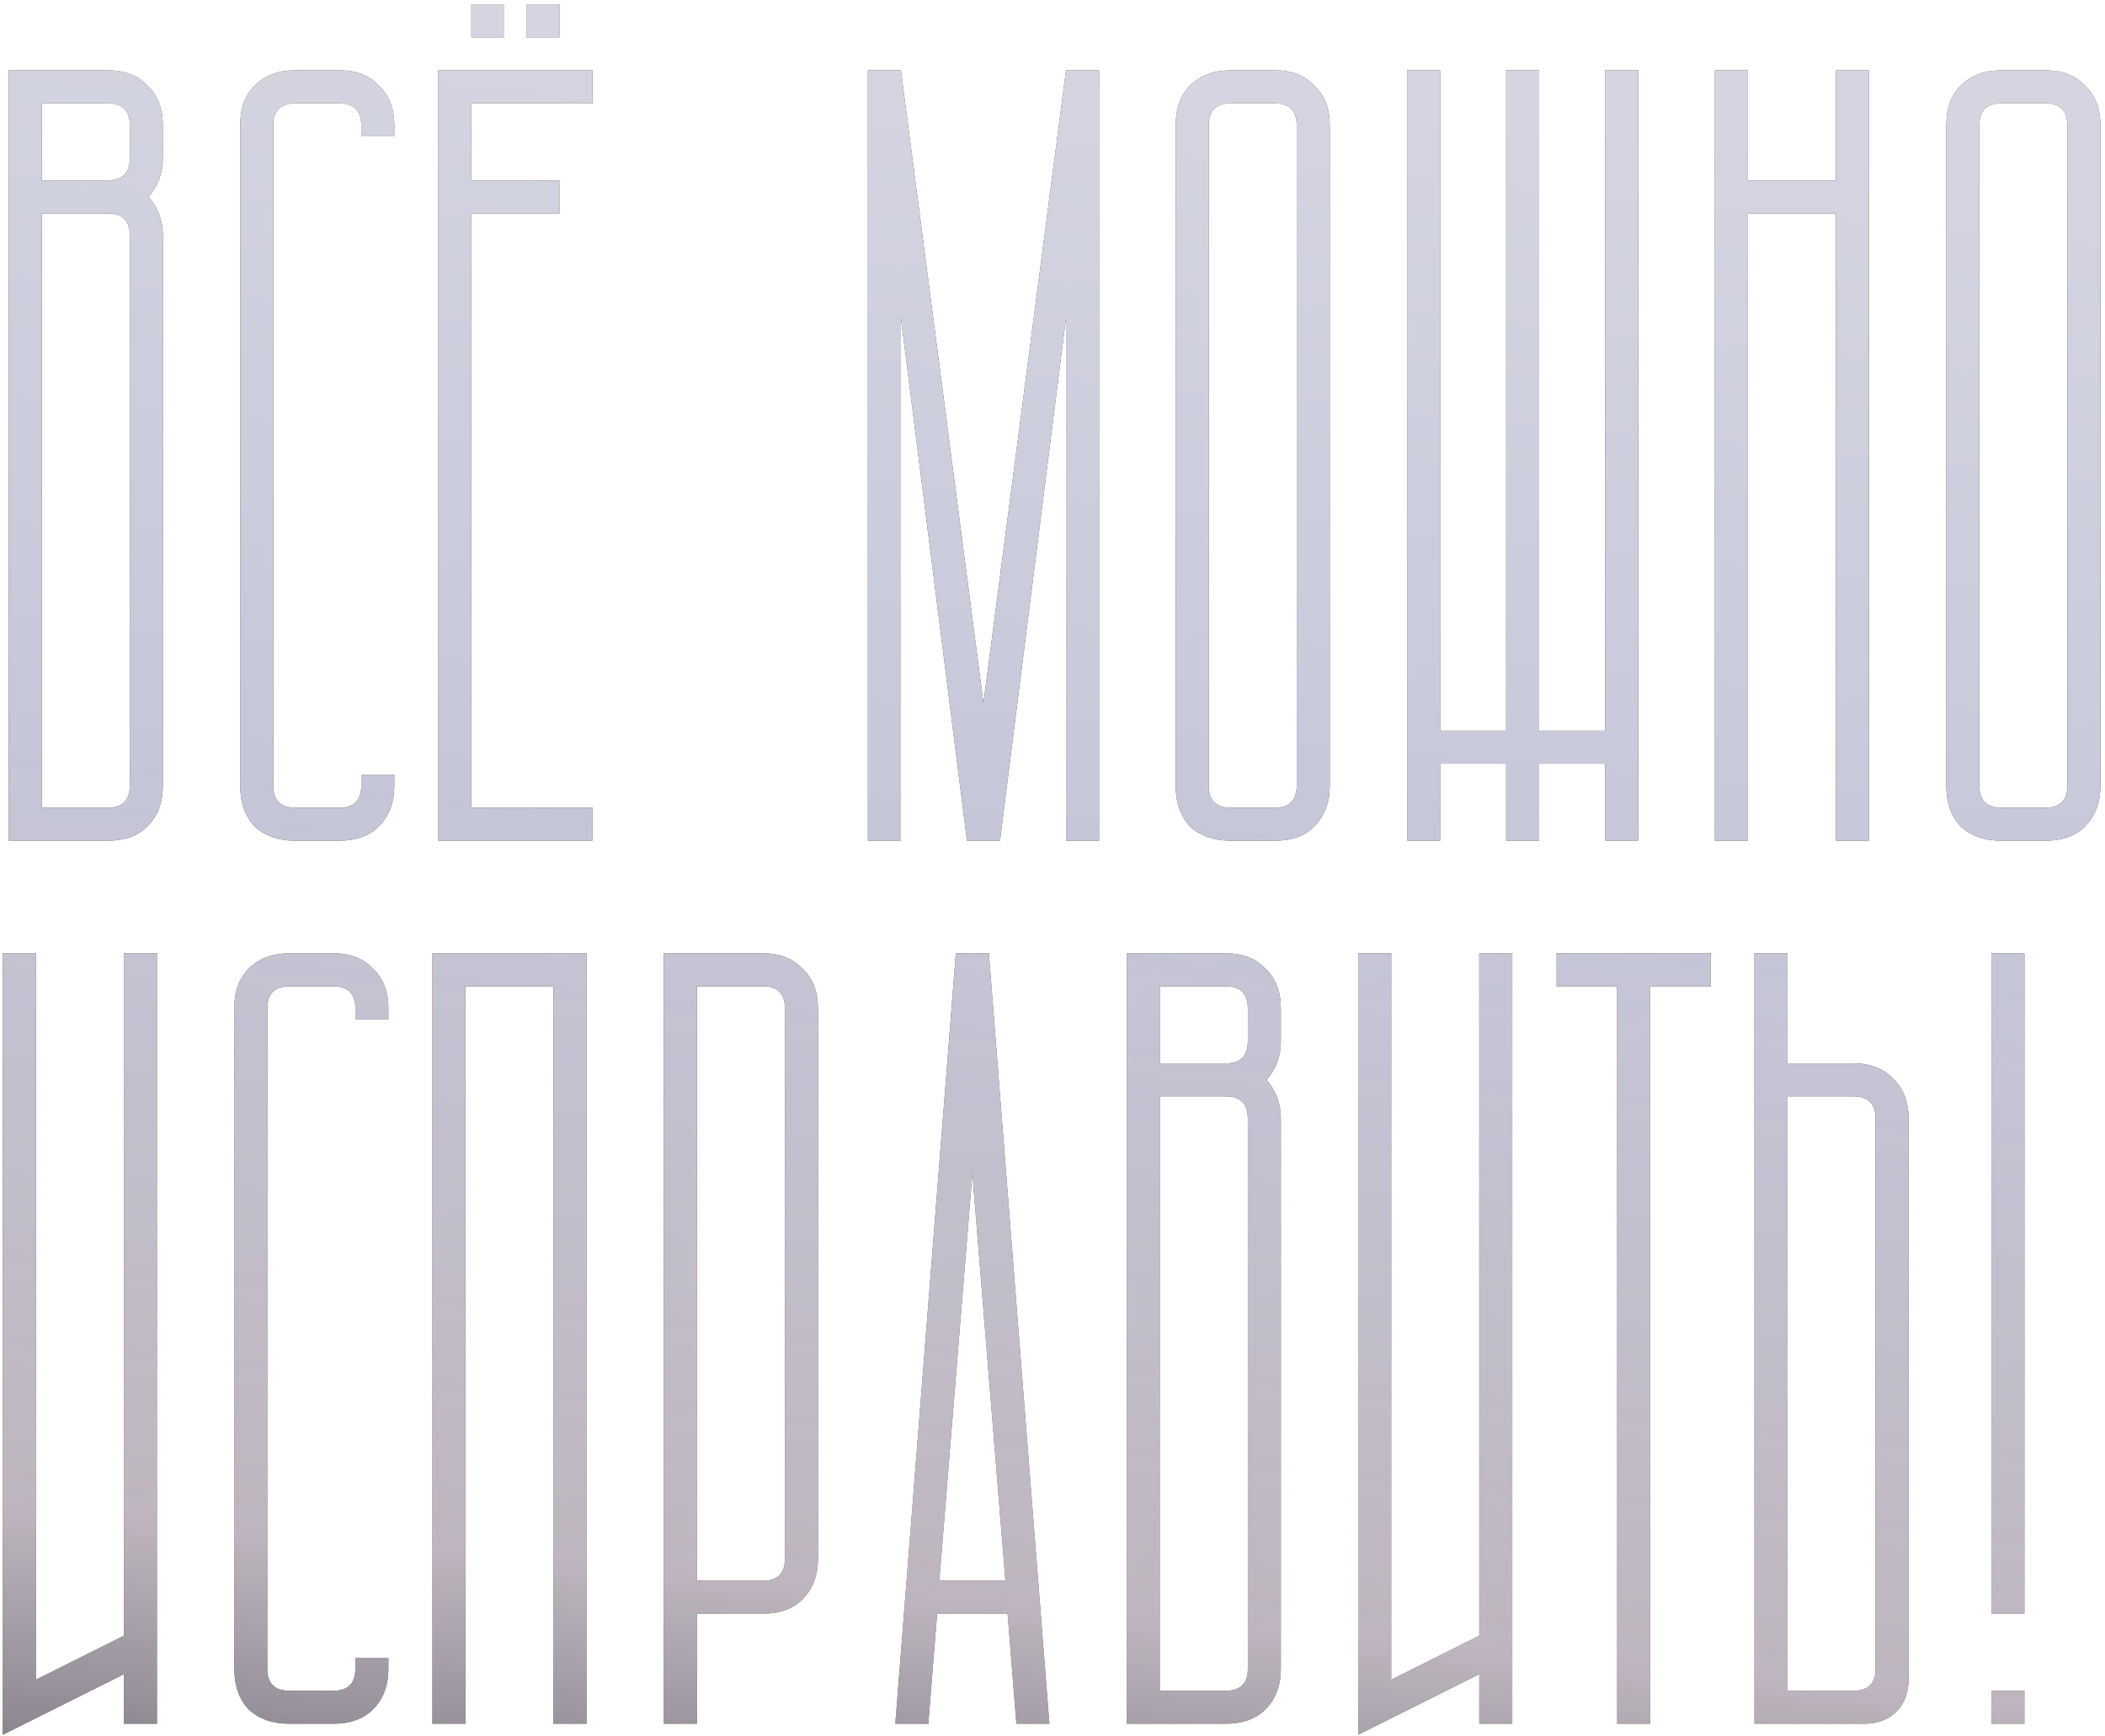 <?xml version="1.0" encoding="UTF-8"?> <svg xmlns="http://www.w3.org/2000/svg" width="348" height="287" viewBox="0 0 348 287" fill="none"><path d="M1.447 11.623H17.824C20.614 11.623 22.798 12.472 24.375 14.171C26.073 15.748 26.922 17.931 26.922 20.721V26.18C26.922 28.607 26.134 30.73 24.557 32.549C26.134 34.369 26.922 36.492 26.922 38.918V129.902C26.922 132.692 26.073 134.936 24.375 136.634C22.798 138.211 20.614 139 17.824 139H1.447V11.623ZM6.906 35.279V133.541H17.824C20.25 133.541 21.463 132.328 21.463 129.902V38.918C21.463 36.492 20.25 35.279 17.824 35.279H6.906ZM6.906 17.082V29.82H17.824C20.25 29.82 21.463 28.607 21.463 26.18V20.721C21.463 18.295 20.25 17.082 17.824 17.082H6.906ZM48.808 11.623H56.087C58.877 11.623 61.06 12.472 62.638 14.171C64.336 15.748 65.185 17.931 65.185 20.721V22.541H59.726V20.721C59.726 18.295 58.513 17.082 56.087 17.082H48.808C46.382 17.082 45.169 18.295 45.169 20.721V129.902C45.169 132.328 46.382 133.541 48.808 133.541H56.087C58.513 133.541 59.726 132.328 59.726 129.902V128.082H65.185V129.902C65.185 132.692 64.336 134.936 62.638 136.634C61.06 138.211 58.877 139 56.087 139H48.808C46.018 139 43.774 138.211 42.075 136.634C40.498 134.936 39.71 132.692 39.71 129.902V20.721C39.71 17.931 40.498 15.748 42.075 14.171C43.774 12.472 46.018 11.623 48.808 11.623ZM72.464 11.623H97.939V17.082H77.923V29.82H92.48V35.279H77.923V133.541H97.939V139H72.464V11.623ZM92.48 0.705V6.164H87.021V0.705H92.48ZM77.923 6.164V0.705H83.382V6.164H77.923ZM148.94 11.623L162.587 116.254L176.235 11.623H181.694V139H176.235V52.566L165.317 139H159.858L148.94 52.566V139H143.481V11.623H148.94ZM194.36 129.902V20.721C194.36 17.931 195.149 15.748 196.726 14.171C198.424 12.472 200.669 11.623 203.459 11.623H210.737C213.528 11.623 215.711 12.472 217.288 14.171C218.987 15.748 219.836 17.931 219.836 20.721V129.902C219.836 132.692 218.987 134.936 217.288 136.634C215.711 138.211 213.528 139 210.737 139H203.459C200.669 139 198.424 138.211 196.726 136.634C195.149 134.936 194.36 132.692 194.36 129.902ZM203.459 133.541H210.737C213.164 133.541 214.377 132.328 214.377 129.902V20.721C214.377 18.295 213.164 17.082 210.737 17.082H203.459C201.032 17.082 199.819 18.295 199.819 20.721V129.902C199.819 132.328 201.032 133.541 203.459 133.541ZM232.623 139V11.623H238.082V120.803H249V11.623H254.459V120.803H265.377V11.623H270.836V139H265.377V126.262H254.459V139H249V126.262H238.082V139H232.623ZM288.962 11.623V29.82H303.519V11.623H308.978V139H303.519V35.279H288.962V139H283.503V11.623H288.962ZM321.766 129.902V20.721C321.766 17.931 322.554 15.748 324.131 14.171C325.83 12.472 328.074 11.623 330.864 11.623H338.143C340.933 11.623 343.117 12.472 344.694 14.171C346.392 15.748 347.241 17.931 347.241 20.721V129.902C347.241 132.692 346.392 134.936 344.694 136.634C343.117 138.211 340.933 139 338.143 139H330.864C328.074 139 325.83 138.211 324.131 136.634C322.554 134.936 321.766 132.692 321.766 129.902ZM330.864 133.541H338.143C340.569 133.541 341.782 132.328 341.782 129.902V20.721C341.782 18.295 340.569 17.082 338.143 17.082H330.864C328.438 17.082 327.225 18.295 327.225 20.721V129.902C327.225 132.328 328.438 133.541 330.864 133.541ZM5.928 157.623V277.721L20.486 270.443V157.623H25.945V285H20.486V276.811L0.469 286.82V157.623H5.928ZM47.831 157.623H55.109C57.9 157.623 60.083 158.472 61.66 160.171C63.358 161.748 64.208 163.931 64.208 166.721V168.541H58.749V166.721C58.749 164.295 57.536 163.082 55.109 163.082H47.831C45.404 163.082 44.191 164.295 44.191 166.721V275.902C44.191 278.328 45.404 279.541 47.831 279.541H55.109C57.536 279.541 58.749 278.328 58.749 275.902V274.082H64.208V275.902C64.208 278.692 63.358 280.936 61.66 282.634C60.083 284.211 57.9 285 55.109 285H47.831C45.041 285 42.796 284.211 41.098 282.634C39.521 280.936 38.732 278.692 38.732 275.902V166.721C38.732 163.931 39.521 161.748 41.098 160.171C42.796 158.472 45.041 157.623 47.831 157.623ZM96.962 157.623V285H91.503V163.082H76.945V285H71.486V157.623H96.962ZM109.749 157.623H126.126C128.916 157.623 131.1 158.472 132.677 160.171C134.375 161.748 135.225 163.931 135.225 166.721V257.705C135.225 260.495 134.375 262.739 132.677 264.438C131.1 266.015 128.916 266.803 126.126 266.803H115.208V285H109.749V157.623ZM126.126 261.344C128.552 261.344 129.766 260.131 129.766 257.705V166.721C129.766 164.295 128.552 163.082 126.126 163.082H115.208V261.344H126.126ZM148.012 285L158.02 157.623H163.479L173.487 285H168.028L166.573 266.803H154.927L153.471 285H148.012ZM166.209 261.344L160.75 194.016L155.291 261.344H166.209ZM186.275 157.623H202.652C205.442 157.623 207.626 158.472 209.203 160.171C210.901 161.748 211.75 163.931 211.75 166.721V172.18C211.75 174.607 210.962 176.73 209.385 178.549C210.962 180.369 211.75 182.492 211.75 184.918V275.902C211.75 278.692 210.901 280.936 209.203 282.634C207.626 284.211 205.442 285 202.652 285H186.275V157.623ZM191.734 181.279V279.541H202.652C205.078 279.541 206.291 278.328 206.291 275.902V184.918C206.291 182.492 205.078 181.279 202.652 181.279H191.734ZM191.734 163.082V175.82H202.652C205.078 175.82 206.291 174.607 206.291 172.18V166.721C206.291 164.295 205.078 163.082 202.652 163.082H191.734ZM229.997 157.623V277.721L244.554 270.443V157.623H250.013V285H244.554V276.811L224.538 286.82V157.623H229.997ZM257.342 157.623H282.817V163.082H272.809V285H267.35V163.082H257.342V157.623ZM290.046 157.623H295.505V175.82H306.423C309.213 175.82 311.397 176.669 312.974 178.367C314.672 179.944 315.521 182.128 315.521 184.918V277.721C315.521 279.905 314.854 281.664 313.52 282.998C312.185 284.333 310.426 285 308.243 285H290.046V157.623ZM295.505 181.279V279.541H306.423C308.849 279.541 310.062 278.328 310.062 275.902V184.918C310.062 182.492 308.849 181.279 306.423 181.279H295.505ZM334.678 157.623V266.803H329.219V157.623H334.678ZM329.219 285V279.541H334.678V285H329.219Z" fill="#50341A"></path><path d="M1.447 11.623H17.824C20.614 11.623 22.798 12.472 24.375 14.171C26.073 15.748 26.922 17.931 26.922 20.721V26.18C26.922 28.607 26.134 30.73 24.557 32.549C26.134 34.369 26.922 36.492 26.922 38.918V129.902C26.922 132.692 26.073 134.936 24.375 136.634C22.798 138.211 20.614 139 17.824 139H1.447V11.623ZM6.906 35.279V133.541H17.824C20.25 133.541 21.463 132.328 21.463 129.902V38.918C21.463 36.492 20.25 35.279 17.824 35.279H6.906ZM6.906 17.082V29.82H17.824C20.25 29.82 21.463 28.607 21.463 26.18V20.721C21.463 18.295 20.25 17.082 17.824 17.082H6.906ZM48.808 11.623H56.087C58.877 11.623 61.06 12.472 62.638 14.171C64.336 15.748 65.185 17.931 65.185 20.721V22.541H59.726V20.721C59.726 18.295 58.513 17.082 56.087 17.082H48.808C46.382 17.082 45.169 18.295 45.169 20.721V129.902C45.169 132.328 46.382 133.541 48.808 133.541H56.087C58.513 133.541 59.726 132.328 59.726 129.902V128.082H65.185V129.902C65.185 132.692 64.336 134.936 62.638 136.634C61.06 138.211 58.877 139 56.087 139H48.808C46.018 139 43.774 138.211 42.075 136.634C40.498 134.936 39.71 132.692 39.71 129.902V20.721C39.71 17.931 40.498 15.748 42.075 14.171C43.774 12.472 46.018 11.623 48.808 11.623ZM72.464 11.623H97.939V17.082H77.923V29.82H92.48V35.279H77.923V133.541H97.939V139H72.464V11.623ZM92.48 0.705V6.164H87.021V0.705H92.48ZM77.923 6.164V0.705H83.382V6.164H77.923ZM148.94 11.623L162.587 116.254L176.235 11.623H181.694V139H176.235V52.566L165.317 139H159.858L148.94 52.566V139H143.481V11.623H148.94ZM194.36 129.902V20.721C194.36 17.931 195.149 15.748 196.726 14.171C198.424 12.472 200.669 11.623 203.459 11.623H210.737C213.528 11.623 215.711 12.472 217.288 14.171C218.987 15.748 219.836 17.931 219.836 20.721V129.902C219.836 132.692 218.987 134.936 217.288 136.634C215.711 138.211 213.528 139 210.737 139H203.459C200.669 139 198.424 138.211 196.726 136.634C195.149 134.936 194.36 132.692 194.36 129.902ZM203.459 133.541H210.737C213.164 133.541 214.377 132.328 214.377 129.902V20.721C214.377 18.295 213.164 17.082 210.737 17.082H203.459C201.032 17.082 199.819 18.295 199.819 20.721V129.902C199.819 132.328 201.032 133.541 203.459 133.541ZM232.623 139V11.623H238.082V120.803H249V11.623H254.459V120.803H265.377V11.623H270.836V139H265.377V126.262H254.459V139H249V126.262H238.082V139H232.623ZM288.962 11.623V29.82H303.519V11.623H308.978V139H303.519V35.279H288.962V139H283.503V11.623H288.962ZM321.766 129.902V20.721C321.766 17.931 322.554 15.748 324.131 14.171C325.83 12.472 328.074 11.623 330.864 11.623H338.143C340.933 11.623 343.117 12.472 344.694 14.171C346.392 15.748 347.241 17.931 347.241 20.721V129.902C347.241 132.692 346.392 134.936 344.694 136.634C343.117 138.211 340.933 139 338.143 139H330.864C328.074 139 325.83 138.211 324.131 136.634C322.554 134.936 321.766 132.692 321.766 129.902ZM330.864 133.541H338.143C340.569 133.541 341.782 132.328 341.782 129.902V20.721C341.782 18.295 340.569 17.082 338.143 17.082H330.864C328.438 17.082 327.225 18.295 327.225 20.721V129.902C327.225 132.328 328.438 133.541 330.864 133.541ZM5.928 157.623V277.721L20.486 270.443V157.623H25.945V285H20.486V276.811L0.469 286.82V157.623H5.928ZM47.831 157.623H55.109C57.9 157.623 60.083 158.472 61.66 160.171C63.358 161.748 64.208 163.931 64.208 166.721V168.541H58.749V166.721C58.749 164.295 57.536 163.082 55.109 163.082H47.831C45.404 163.082 44.191 164.295 44.191 166.721V275.902C44.191 278.328 45.404 279.541 47.831 279.541H55.109C57.536 279.541 58.749 278.328 58.749 275.902V274.082H64.208V275.902C64.208 278.692 63.358 280.936 61.66 282.634C60.083 284.211 57.9 285 55.109 285H47.831C45.041 285 42.796 284.211 41.098 282.634C39.521 280.936 38.732 278.692 38.732 275.902V166.721C38.732 163.931 39.521 161.748 41.098 160.171C42.796 158.472 45.041 157.623 47.831 157.623ZM96.962 157.623V285H91.503V163.082H76.945V285H71.486V157.623H96.962ZM109.749 157.623H126.126C128.916 157.623 131.1 158.472 132.677 160.171C134.375 161.748 135.225 163.931 135.225 166.721V257.705C135.225 260.495 134.375 262.739 132.677 264.438C131.1 266.015 128.916 266.803 126.126 266.803H115.208V285H109.749V157.623ZM126.126 261.344C128.552 261.344 129.766 260.131 129.766 257.705V166.721C129.766 164.295 128.552 163.082 126.126 163.082H115.208V261.344H126.126ZM148.012 285L158.02 157.623H163.479L173.487 285H168.028L166.573 266.803H154.927L153.471 285H148.012ZM166.209 261.344L160.75 194.016L155.291 261.344H166.209ZM186.275 157.623H202.652C205.442 157.623 207.626 158.472 209.203 160.171C210.901 161.748 211.75 163.931 211.75 166.721V172.18C211.75 174.607 210.962 176.73 209.385 178.549C210.962 180.369 211.75 182.492 211.75 184.918V275.902C211.75 278.692 210.901 280.936 209.203 282.634C207.626 284.211 205.442 285 202.652 285H186.275V157.623ZM191.734 181.279V279.541H202.652C205.078 279.541 206.291 278.328 206.291 275.902V184.918C206.291 182.492 205.078 181.279 202.652 181.279H191.734ZM191.734 163.082V175.82H202.652C205.078 175.82 206.291 174.607 206.291 172.18V166.721C206.291 164.295 205.078 163.082 202.652 163.082H191.734ZM229.997 157.623V277.721L244.554 270.443V157.623H250.013V285H244.554V276.811L224.538 286.82V157.623H229.997ZM257.342 157.623H282.817V163.082H272.809V285H267.35V163.082H257.342V157.623ZM290.046 157.623H295.505V175.82H306.423C309.213 175.82 311.397 176.669 312.974 178.367C314.672 179.944 315.521 182.128 315.521 184.918V277.721C315.521 279.905 314.854 281.664 313.52 282.998C312.185 284.333 310.426 285 308.243 285H290.046V157.623ZM295.505 181.279V279.541H306.423C308.849 279.541 310.062 278.328 310.062 275.902V184.918C310.062 182.492 308.849 181.279 306.423 181.279H295.505ZM334.678 157.623V266.803H329.219V157.623H334.678ZM329.219 285V279.541H334.678V285H329.219Z" fill="url(#paint0_linear_498_1781)"></path><defs><linearGradient id="paint0_linear_498_1781" x1="146.944" y1="7.489" x2="112.844" y2="356.635" gradientUnits="userSpaceOnUse"><stop stop-color="#D5D5E1"></stop><stop offset="0.365" stop-color="#C5C7D9"></stop><stop offset="0.725" stop-color="#D6D2E3" stop-opacity="0.82"></stop><stop offset="1" stop-color="#282832"></stop></linearGradient></defs></svg> 